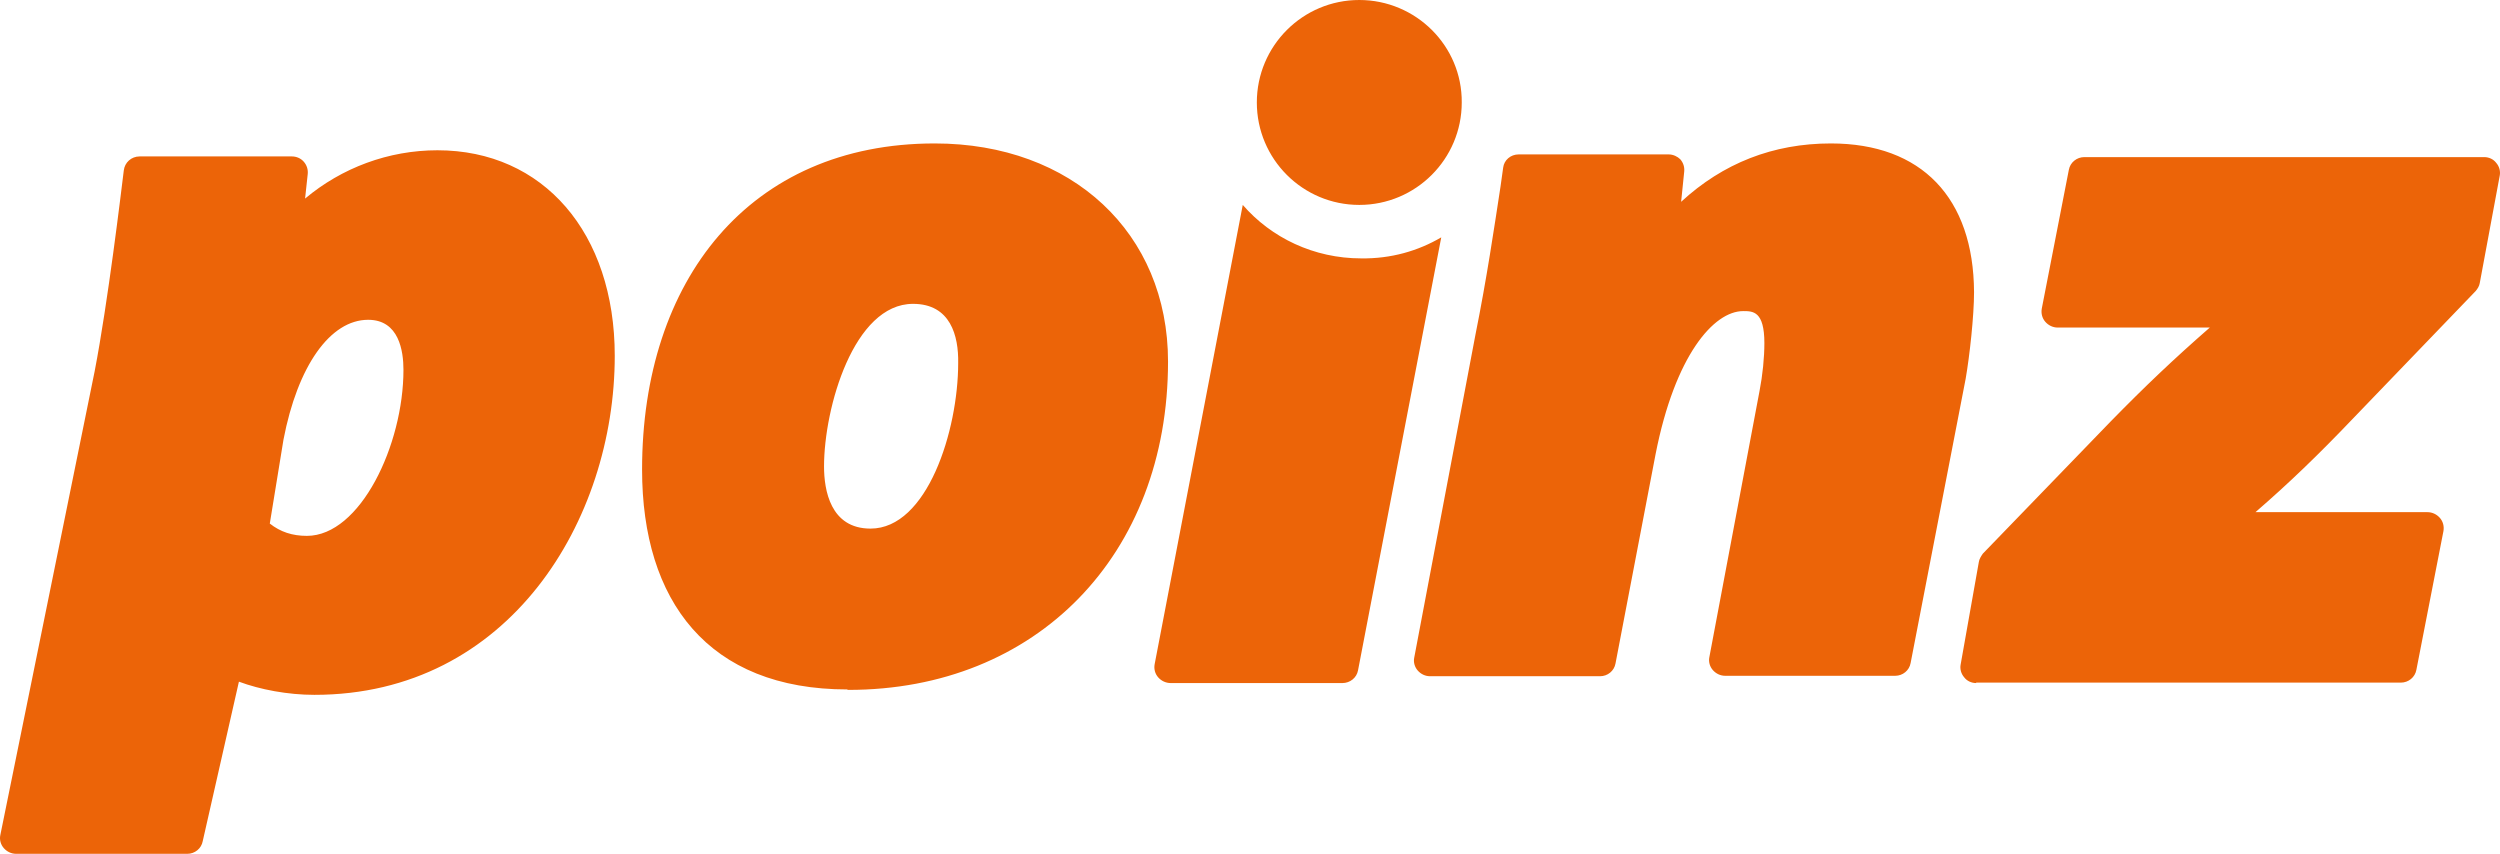 <?xml version="1.0" encoding="UTF-8"?> <svg xmlns="http://www.w3.org/2000/svg" width="366" height="125" viewBox="0 0 366 125"><path fill="#EC6408" d="M2.364 125C1.654 125 1.008 124.679.556 124.164.104 123.65-.09 122.943.039 122.3L13.86 54.34C15.797 44.31 17.734 28.108 18.122 24.958 18.251 23.8 19.22 22.9 20.447 22.9L42.727 22.9C43.373 22.9 44.019 23.157 44.471 23.672 44.923 24.186 45.117 24.829 45.052 25.472L44.664 29.072C50.025 24.572 56.87 22 64.039 22 79.538 22 90 34.087 90 52.09 90 76.136 74.565 101.725 46.021 101.725 42.146 101.725 38.077 100.954 34.977 99.797L29.682 123.135C29.488 124.228 28.519 125 27.421 125L2.364 125 2.364 125ZM39.498 76.65C41.048 77.872 42.792 78.451 44.923 78.451 52.737 78.451 59.066 65.142 59.066 54.147 59.066 51.383 58.42 46.818 53.899 46.818 48.346 46.818 43.567 53.569 41.5 64.37L39.498 76.65ZM124.074 100.935C103.657 100.935 94 87.968 94 68.742 94 41.065 109.685 21 136.843 21 156.935 21 171 34.097 171 52.935 171 81.258 151.75 101 124.204 101L124.074 101 124.074 100.935ZM133.667 44.484C124.981 44.484 120.639 59.71 120.639 68.29 120.639 71.71 121.546 77.387 127.444 77.387 135.741 77.387 140.278 63.065 140.278 53.129 140.343 49.194 139.176 44.484 133.667 44.484ZM211 34.748 198.816 98.139C198.62 99.23 197.643 100 196.535 100L171.385 100C170.669 100 170.017 99.679 169.561 99.166 169.105 98.653 168.909 97.947 169.04 97.241L181.94 30C186.11 34.812 192.365 37.828 199.272 37.828 203.637 37.892 207.612 36.737 211 34.748ZM268.042 21C259.595 21 252.243 23.891 246.117 29.545L246.569 25.112C246.633 24.47 246.44 23.827 245.988 23.313 245.601 22.928 244.957 22.606 244.312 22.606L222.322 22.606C221.161 22.606 220.194 23.442 220.065 24.534L219.678 27.297C218.711 33.593 217.679 40.661 216.003 49.013L207.039 96.301C206.91 96.944 207.104 97.651 207.555 98.165 208.007 98.679 208.651 99 209.361 99L234.252 99C235.348 99 236.316 98.229 236.509 97.137L242.377 66.489C245.215 52.033 250.889 45.544 255.21 45.544 256.628 45.544 258.305 45.544 258.305 50.234 258.305 52.354 258.047 54.924 257.596 57.237L250.244 96.237C250.115 96.88 250.309 97.586 250.76 98.1 251.212 98.614 251.856 98.936 252.566 98.936L277.457 98.936C278.553 98.936 279.521 98.165 279.714 97.072L287.775 55.438C288.355 52.097 289 46.25 289 42.781 288.936 28.967 281.326 21 268.042 21ZM289.311 100C288.597 100 287.948 99.677 287.559 99.16 287.104 98.642 286.91 97.931 287.039 97.285L289.7 82.285C289.765 81.833 290.025 81.445 290.285 81.057L309.041 61.662C314.104 56.49 318.257 52.546 323.514 47.955L301.253 47.955C300.539 47.955 299.89 47.632 299.436 47.115 298.981 46.598 298.787 45.887 298.917 45.175L302.876 24.875C303.07 23.776 304.044 23 305.147 23L363.689 23C364.403 23 365.052 23.323 365.441 23.84 365.896 24.358 366.09 25.069 365.961 25.715L363.04 41.426C362.975 41.878 362.715 42.266 362.456 42.589L344.478 61.274C339.416 66.575 335.132 70.713 330.199 74.98L355.381 74.98C356.095 74.98 356.744 75.303 357.199 75.82 357.653 76.338 357.848 77.049 357.718 77.76L353.759 98.06C353.564 99.16 352.591 99.935 351.487 99.935L289.311 99.935 289.311 100ZM199 0C190.717 0 184 6.717 184 15 184 23.283 190.717 30 199 30 207.282 30 214 23.283 214 15 214.065 6.717 207.282 0 199 0Z"></path></svg> 